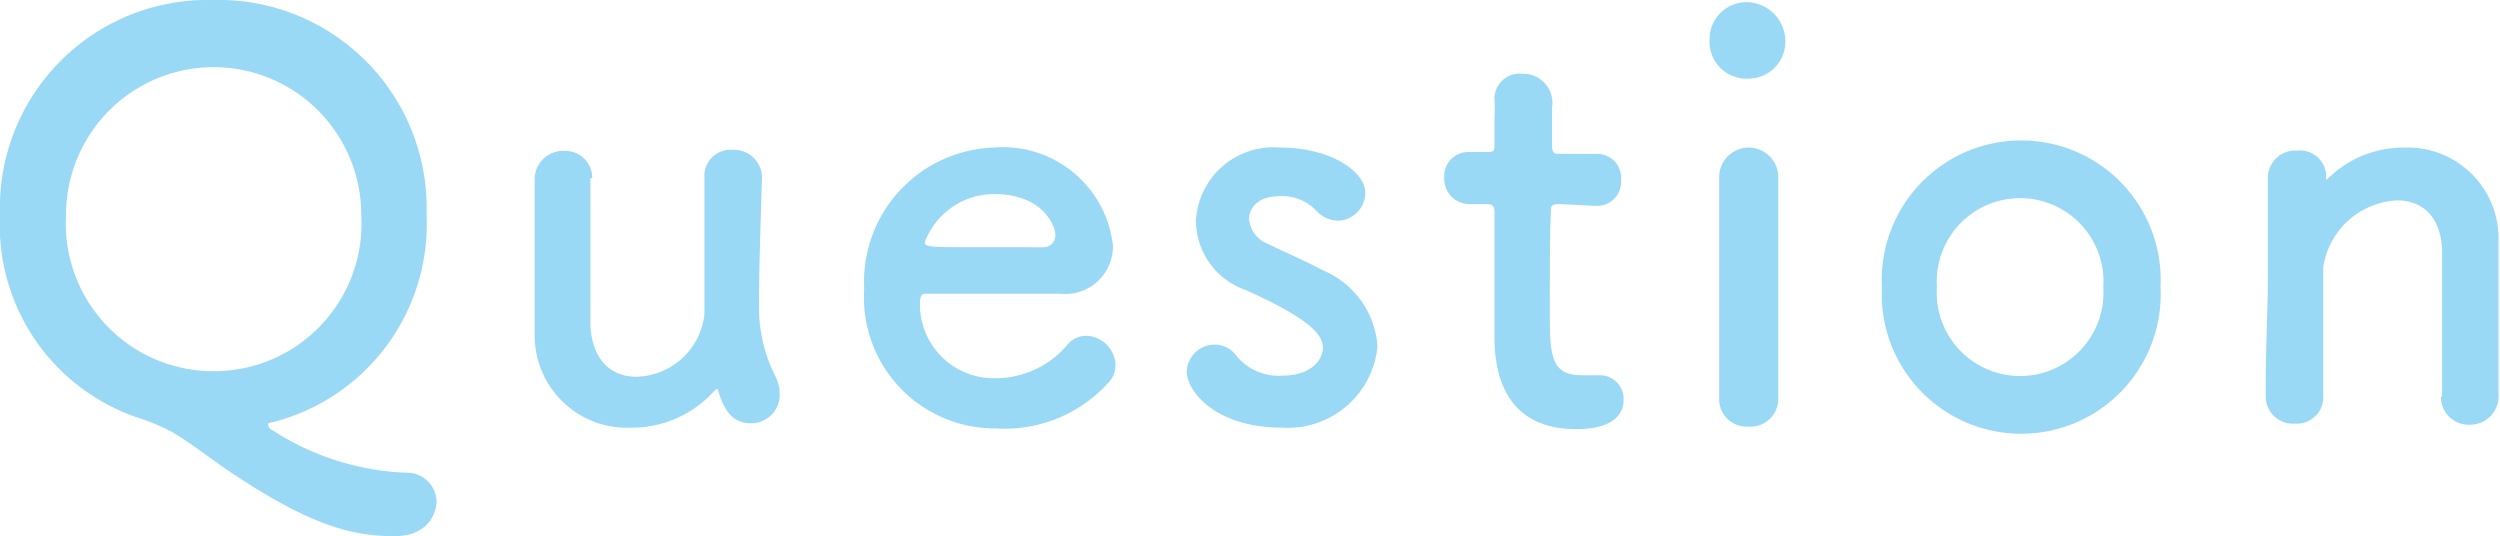 <svg id="レイヤー_1" data-name="レイヤー 1" xmlns="http://www.w3.org/2000/svg" width="67.75" height="14.53" viewBox="0 0 67.75 14.53"><defs><style>.cls-1{opacity:0.4;}.cls-2{fill:#009fe8;}</style></defs><g class="cls-1"><path class="cls-2" d="M10.69,14.53c-1.17,0-2.31-.3-4.51-1.78-.56-.38-1-.74-1.53-1.05a5.77,5.77,0,0,0-1-.41A5.51,5.51,0,0,1,0,5.82,5.63,5.63,0,0,1,5.77,0a5.64,5.64,0,0,1,5.79,5.82,5.54,5.54,0,0,1-4.29,5.65.07.07,0,0,0,0,.06s0,.08.13.14A7.15,7.15,0,0,0,11,12.81a.8.8,0,0,1,.83.82C11.79,14.08,11.46,14.53,10.69,14.53Zm-.9-8.71a4,4,0,1,0-8,0,4,4,0,0,0,4,4.24A4,4,0,0,0,9.79,5.82Z"/><path class="cls-2" d="M16,4.83c0,.61,0,1.74,0,2.67,0,.58,0,1.09,0,1.33.06,1,.62,1.38,1.25,1.38a1.9,1.9,0,0,0,1.84-1.69q0-.5,0-1.41c0-.62,0-1.38,0-2.28a.71.71,0,0,1,.76-.77.76.76,0,0,1,.8.75v0c-.05,1.61-.08,2.52-.08,3.5A4.07,4.07,0,0,0,21,10.17a1.1,1.1,0,0,1,.13.52.77.77,0,0,1-.78.78c-.51,0-.72-.36-.88-.85,0,0,0-.08-.05-.08l-.06.05a3,3,0,0,1-2.26,1,2.5,2.5,0,0,1-2.61-2.52c0-.48,0-1.56,0-2.57,0-.61,0-1.21,0-1.61a.77.77,0,0,1,.8-.8.73.73,0,0,1,.76.73Z"/><path class="cls-2" d="M27,11.61a3.55,3.55,0,0,1-3.58-3.78A3.64,3.64,0,0,1,26.92,4a3,3,0,0,1,3.24,2.65,1.29,1.29,0,0,1-1.42,1.31H25.05c-.09,0-.12.12-.12.29a2,2,0,0,0,2,2,2.56,2.56,0,0,0,2-.91.66.66,0,0,1,.51-.24.82.82,0,0,1,.79.78.71.71,0,0,1-.22.52A3.78,3.78,0,0,1,27,11.61ZM28.6,6.36c0-.21-.31-1.1-1.66-1.1a2,2,0,0,0-1.88,1.31c0,.13.15.13,1.55.13H28.3A.32.32,0,0,0,28.6,6.36Z"/><path class="cls-2" d="M34.75,11.59c-1.83,0-2.59-1-2.59-1.53a.76.76,0,0,1,.76-.72.72.72,0,0,1,.6.32,1.48,1.48,0,0,0,1.22.52c.79,0,1.11-.42,1.11-.76s-.33-.77-2.09-1.56A2,2,0,0,1,32.41,6a2.1,2.1,0,0,1,2.28-2C36.07,4,37,4.65,37,5.23a.76.76,0,0,1-.75.75.84.84,0,0,1-.61-.3,1.25,1.25,0,0,0-1-.36c-.51,0-.79.29-.79.62a.79.79,0,0,0,.49.66c.39.19,1.07.49,1.52.73a2.41,2.41,0,0,1,1.47,2.06A2.44,2.44,0,0,1,34.75,11.59Z"/><path class="cls-2" d="M42.25,5.53c-.22,0-.22.08-.22.17C42,6.25,42,7.53,42,8.52c0,1.17.05,1.65.89,1.65l.34,0,.12,0a.64.64,0,0,1,.65.66c0,.54-.5.8-1.28.8-2.22,0-2.22-2-2.22-2.58,0-.87,0-2.37,0-3V5.74c0-.19-.09-.21-.24-.21h-.45a.68.68,0,0,1-.67-.72.65.65,0,0,1,.67-.69h.44c.24,0,.25,0,.25-.25,0,0,0-.3,0-.65a4.35,4.35,0,0,0,0-.52V2.65A.68.68,0,0,1,41.26,2a.79.79,0,0,1,.8.92c0,.4,0,1,0,1,0,.24.06.25.21.25h1a.65.65,0,0,1,.66.71.65.65,0,0,1-.66.7Z"/><path class="cls-2" d="M46.33,1.06a1,1,0,0,1,1.05-1,1.06,1.06,0,0,1,1,1,1,1,0,0,1-1,1.07A1,1,0,0,1,46.33,1.06Zm1.05,10.5a.74.74,0,0,1-.79-.76c0-1.25,0-3,0-4.32,0-.68,0-1.28,0-1.68a.8.8,0,0,1,1.6,0v0c0,.62,0,1.8,0,3.06,0,1,0,2.1,0,2.93v0A.75.75,0,0,1,47.38,11.56Z"/><path class="cls-2" d="M51,7.78a3.78,3.78,0,1,1,7.55,0,3.78,3.78,0,1,1-7.55,0Zm6,0a2.26,2.26,0,1,0-4.51,0,2.26,2.26,0,1,0,4.51,0Z"/><path class="cls-2" d="M66.18,10.75c0-.61,0-1.75,0-2.67,0-.6,0-1.11,0-1.35-.06-.93-.59-1.3-1.22-1.3a2.13,2.13,0,0,0-2,1.81c0,.27,0,.62,0,1,0,.61,0,1.41,0,2.47a.72.72,0,0,1-.77.77.74.74,0,0,1-.79-.74v0c0-1.42.06-2.41.06-3.3s0-1.68,0-2.68v0a.75.75,0,0,1,.81-.68.71.71,0,0,1,.77.71c0,.06,0,.11,0,.15V5s0,0,0,0L63,4.93A2.91,2.91,0,0,1,65.17,4a2.46,2.46,0,0,1,2.54,2.51c0,.54,0,1.87,0,3,0,.47,0,.89,0,1.2a.77.77,0,0,1-.78.8.75.75,0,0,1-.78-.75Z"/></g></svg>